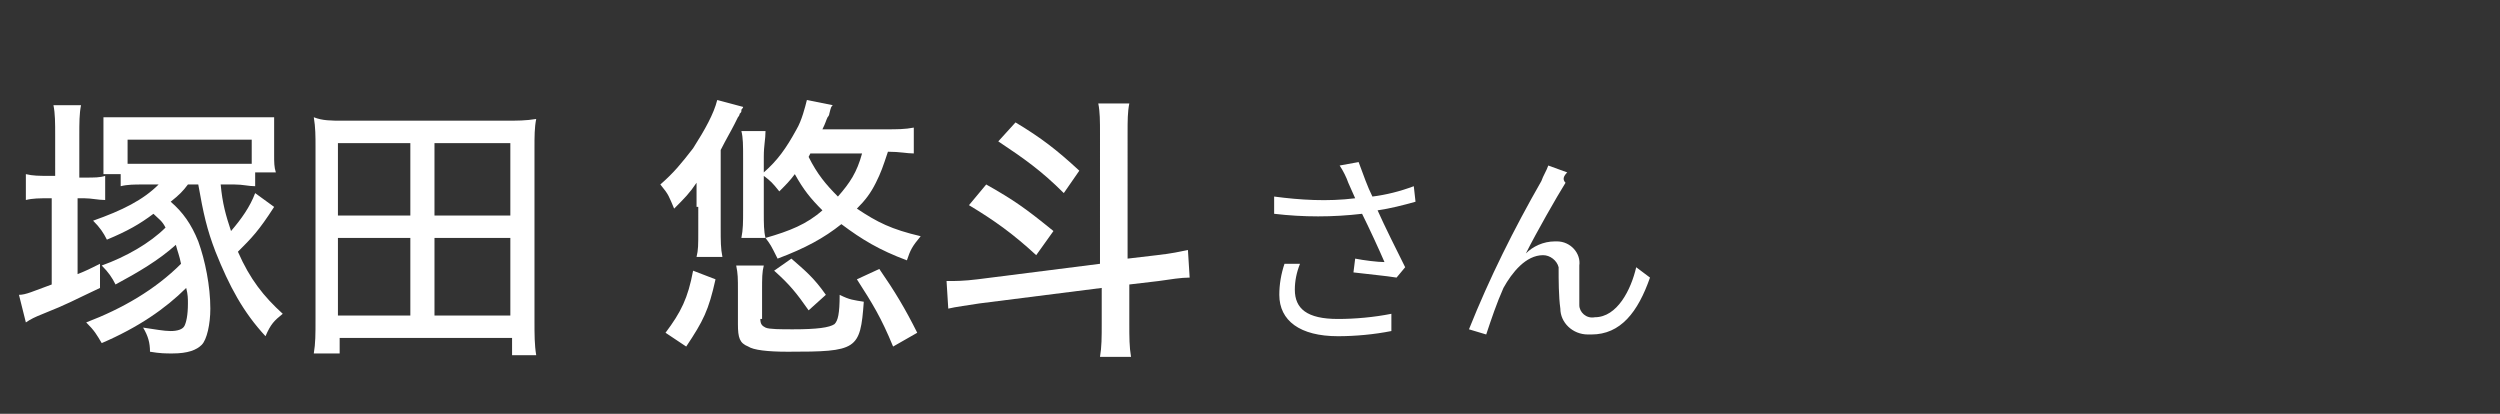 <?xml version="1.0" encoding="utf-8"?>
<!-- Generator: Adobe Illustrator 27.2.0, SVG Export Plug-In . SVG Version: 6.00 Build 0)  -->
<svg version="1.1" id="レイヤー_1" width="145" height="24" xmlns="http://www.w3.org/2000/svg" xmlns:xlink="http://www.w3.org/1999/xlink" x="0px"
	 y="0px" viewBox="0 0 145 24" style="enable-background:new 0 0 145 24;" xml:space="preserve">
<rect x="0" y="0" width="145" height="24" fill="#333333" stroke="none"/>
<style type="text/css">
	.st0{fill:#FFFFFF;}
	.st1{fill:none;}
</style>
<path class="st0" d="M74.5,15.3c-0.2,0.6-0.3,1.2-0.3,1.8c0,1.5,1.2,2.4,3.4,2.4c1,0,2.1-0.1,3.1-0.3l0-1c-1,0.2-2.1,0.3-3.1,0.3
	c-1.8,0-2.5-0.6-2.5-1.7c0-0.5,0.1-1,0.3-1.5L74.5,15.3z M82,10.8c-0.8,0.3-1.6,0.5-2.4,0.6c-0.3-0.6-0.5-1.2-0.8-2l-1.1,0.2
	c0.2,0.3,0.4,0.7,0.5,1l0.4,0.9c-1.6,0.2-3.2,0.1-4.7-0.1l0,1c1.7,0.2,3.4,0.2,5.1,0c0.4,0.8,1,2.1,1.3,2.8c-0.4,0-1.2-0.1-1.7-0.2
	l-0.1,0.8c0.8,0.1,1.9,0.2,2.5,0.3l0.5-0.6c-0.5-1-1.2-2.4-1.6-3.3c0.7-0.1,1.5-0.3,2.2-0.5L82,10.8z M90.9,10l-1.1-0.4
	c-0.1,0.3-0.3,0.6-0.4,0.9c-1.6,2.8-3,5.6-4.2,8.6l1,0.3c0.3-0.9,0.6-1.8,1-2.7c0.5-0.9,1.3-1.9,2.3-1.9c0.4,0,0.8,0.3,0.9,0.7
	c0,0,0,0.1,0,0.1c0,0.6,0,1.6,0.1,2.3c0,0.8,0.7,1.5,1.6,1.5c0.1,0,0.1,0,0.2,0c1.7,0,2.7-1.3,3.4-3.3l-0.8-0.6
	c-0.3,1.3-1.1,2.9-2.4,2.9c-0.5,0.1-0.9-0.3-0.9-0.7c0,0,0-0.1,0-0.1c0-0.6,0-1.5,0-2.2c0.1-0.7-0.5-1.4-1.3-1.4c0,0-0.1,0-0.1,0
	c-0.7,0-1.3,0.3-1.7,0.7c0.6-1.2,1.8-3.3,2.3-4.1C90.6,10.4,90.7,10.2,90.9,10z"/>
<path class="st1" d="M0,0h145v24H0V0z"/>
<g>
	<path class="st0" d="M3.2,7.9c0-0.8,0-1.3-0.1-1.8h1.6c-0.1,0.5-0.1,1-0.1,1.8v2.4h0.3c0.6,0,0.9,0,1.2-0.1v1.4
		c-0.4,0-0.8-0.1-1.2-0.1H4.5v4.4c0.5-0.2,0.7-0.3,1.3-0.6l0,1.4c-1.7,0.8-1.8,0.9-3.3,1.5c-0.5,0.2-0.7,0.3-1,0.5l-0.4-1.6
		c0.4,0,0.8-0.2,1.9-0.6v-5H2.8c-0.5,0-0.9,0-1.3,0.1v-1.5c0.4,0.1,0.8,0.1,1.3,0.1h0.4V7.9z M8.3,10.7c-0.5,0-0.9,0-1.3,0.1v-0.7H6
		C6,9.8,6,9.4,6,9.1V7.9c0-0.5,0-0.8,0-1.1c0.4,0,0.7,0,1.4,0h7.1c0.7,0,1.1,0,1.4,0c0,0.3,0,0.6,0,1.1V9c0,0.4,0,0.7,0.1,1h-1.2
		v0.8c-0.4,0-0.7-0.1-1.2-0.1h-0.8c0.1,1.1,0.3,1.8,0.6,2.7c0.6-0.7,1.1-1.4,1.4-2.2l1.1,0.8c-0.9,1.4-1.3,1.8-2.1,2.6
		c0.7,1.6,1.5,2.6,2.6,3.6c-0.5,0.4-0.7,0.6-1,1.3c-1.3-1.4-2.1-2.9-2.9-4.9c-0.5-1.3-0.7-2.2-1-3.9h-0.6c-0.3,0.4-0.5,0.6-1,1
		c0.7,0.6,1.2,1.3,1.6,2.3c0.4,1.1,0.7,2.6,0.7,3.9c0,0.9-0.2,1.8-0.5,2.1c-0.3,0.3-0.8,0.5-1.7,0.5c-0.4,0-0.7,0-1.3-0.1
		c0-0.5-0.1-0.9-0.4-1.4c0.7,0.1,1.2,0.2,1.6,0.2c0.4,0,0.7-0.1,0.8-0.3c0.1-0.2,0.2-0.6,0.2-1.3c0-0.3,0-0.5-0.1-0.9
		C9.6,17.9,8,19,5.9,19.9c-0.3-0.5-0.4-0.7-0.9-1.2c2.1-0.8,4-1.9,5.5-3.4c-0.1-0.5-0.2-0.7-0.3-1.1c-1,0.9-2.2,1.6-3.5,2.3
		c-0.2-0.4-0.4-0.7-0.8-1.1c1.4-0.5,2.8-1.3,3.7-2.2c-0.2-0.4-0.4-0.5-0.7-0.8c-0.8,0.6-1.5,1-2.7,1.5c-0.2-0.4-0.4-0.7-0.8-1.1
		c1.7-0.6,2.9-1.2,3.8-2.1H8.3z M7.4,9.5c0.3,0,0.6,0,1.1,0h5c0.5,0,0.7,0,1.1,0V8.1H7.4V9.5z"/>
	<path class="st0" d="M29.7,20.5v-0.9h-10v0.9h-1.5c0.1-0.6,0.1-1.1,0.1-2v-10c0-0.6,0-1.1-0.1-1.7C18.7,7,19.2,7,19.9,7h9.4
		c0.7,0,1.2,0,1.8-0.1c-0.1,0.5-0.1,1-0.1,1.7v10c0,0.8,0,1.4,0.1,2H29.7z M19.6,12.5h4.2V8.3h-4.2V12.5z M19.6,18.3h4.2v-4.5h-4.2
		V18.3z M25.2,12.5h4.4V8.3h-4.4V12.5z M25.2,18.3h4.4v-4.5h-4.4V18.3z"/>
	<path class="st0" d="M40.4,12c0-0.4,0-0.4,0-1.4c-0.4,0.6-0.7,0.9-1.3,1.5c-0.3-0.7-0.3-0.8-0.8-1.4c0.8-0.7,1.2-1.2,1.9-2.1
		c0.7-1.1,1.2-2,1.4-2.8l1.5,0.4c0,0.1-0.1,0.1-0.1,0.2c0,0.1,0,0.1-0.1,0.2c0,0,0,0.1-0.1,0.2c0,0-0.1,0.2-0.2,0.4
		c-0.2,0.4-0.5,0.9-0.8,1.5v4.5c0,0.8,0,1.2,0.1,1.7h-1.5c0.1-0.4,0.1-0.7,0.1-1.5V12z M38.6,19.3c0.9-1.2,1.3-2,1.6-3.6l1.3,0.5
		c-0.4,1.8-0.7,2.4-1.7,3.9L38.6,19.3z M44.1,18.5c0,0.3,0.1,0.4,0.3,0.5c0.2,0.1,0.9,0.1,1.6,0.1c1.4,0,2.1-0.1,2.4-0.3
		c0.2-0.2,0.3-0.6,0.3-1.7c0.6,0.3,0.8,0.3,1.4,0.4c-0.2,2.8-0.4,2.9-4.4,2.9c-1.2,0-2-0.1-2.3-0.3c-0.5-0.2-0.6-0.5-0.6-1.3v-1.9
		c0-0.8,0-1-0.1-1.5h1.6c-0.1,0.4-0.1,0.7-0.1,1.5V18.5z M53,8.9c-0.4,0-0.8-0.1-1.5-0.1c-0.3,0.9-0.4,1.2-0.7,1.8
		c-0.3,0.6-0.6,1-1.1,1.5c1.2,0.8,2,1.2,3.7,1.6c-0.5,0.6-0.6,0.8-0.8,1.4c-1.6-0.6-2.6-1.2-3.8-2.1c-1,0.8-2.1,1.4-3.7,2
		c-0.4-0.8-0.4-0.8-0.7-1.2h-1.4c0.1-0.5,0.1-0.9,0.1-1.6v-3c0-0.8,0-1.2-0.1-1.6h1.4c0,0.5-0.1,0.8-0.1,1.5v0.9
		c0.8-0.7,1.3-1.4,1.9-2.5c0.3-0.5,0.5-1.3,0.6-1.7l1.5,0.3c-0.1,0.1-0.1,0.1-0.2,0.5c0,0,0,0.1-0.1,0.2c-0.1,0.2-0.1,0.3-0.3,0.7
		h3.7c0.6,0,1.1,0,1.6-0.1V8.9z M44.3,12.3c0,0.7,0,1.1,0.1,1.5c1.4-0.4,2.4-0.8,3.3-1.6c-0.7-0.7-1.1-1.2-1.6-2.1
		c-0.3,0.4-0.5,0.6-0.9,1c-0.4-0.5-0.5-0.6-0.9-0.9V12.3z M46.9,18c-0.7-1-1.1-1.5-2-2.3l1-0.7c0.8,0.7,1.3,1.1,2,2.1L46.9,18z
		 M46.9,9.1c0.5,1,1,1.6,1.7,2.3c0.7-0.8,1.1-1.4,1.4-2.5h-3L46.9,9.1z M51.8,20.1c-0.7-1.7-1.2-2.5-2.1-3.9l1.3-0.6
		c0.9,1.3,1.5,2.3,2.2,3.7L51.8,20.1z"/>
	<path class="st0" d="M63.8,7.8c0-0.8,0-1.3-0.1-1.8h1.8c-0.1,0.5-0.1,1-0.1,1.7V15l1.7-0.2c0.9-0.1,1.3-0.2,1.8-0.3l0.1,1.6
		c-0.5,0-1.1,0.1-1.8,0.2l-1.7,0.2v2.2c0,0.9,0,1.4,0.1,2h-1.8c0.1-0.6,0.1-1.1,0.1-2v-2l-7.1,0.9c-0.6,0.1-1.4,0.2-1.8,0.3
		l-0.1-1.6c0.1,0,0.1,0,0.1,0c0.4,0,0.9,0,1.7-0.1l7.1-0.9V7.8z M60.1,14.8c-1.3-1.2-2.4-2-3.9-2.9l1-1.2c1.6,0.9,2.3,1.4,3.9,2.7
		L60.1,14.8z M61.7,11.2c-1.3-1.3-2.3-2-3.8-3l1-1.1c1.5,0.9,2.4,1.6,3.7,2.8L61.7,11.2z"/>
</g>
</svg>
